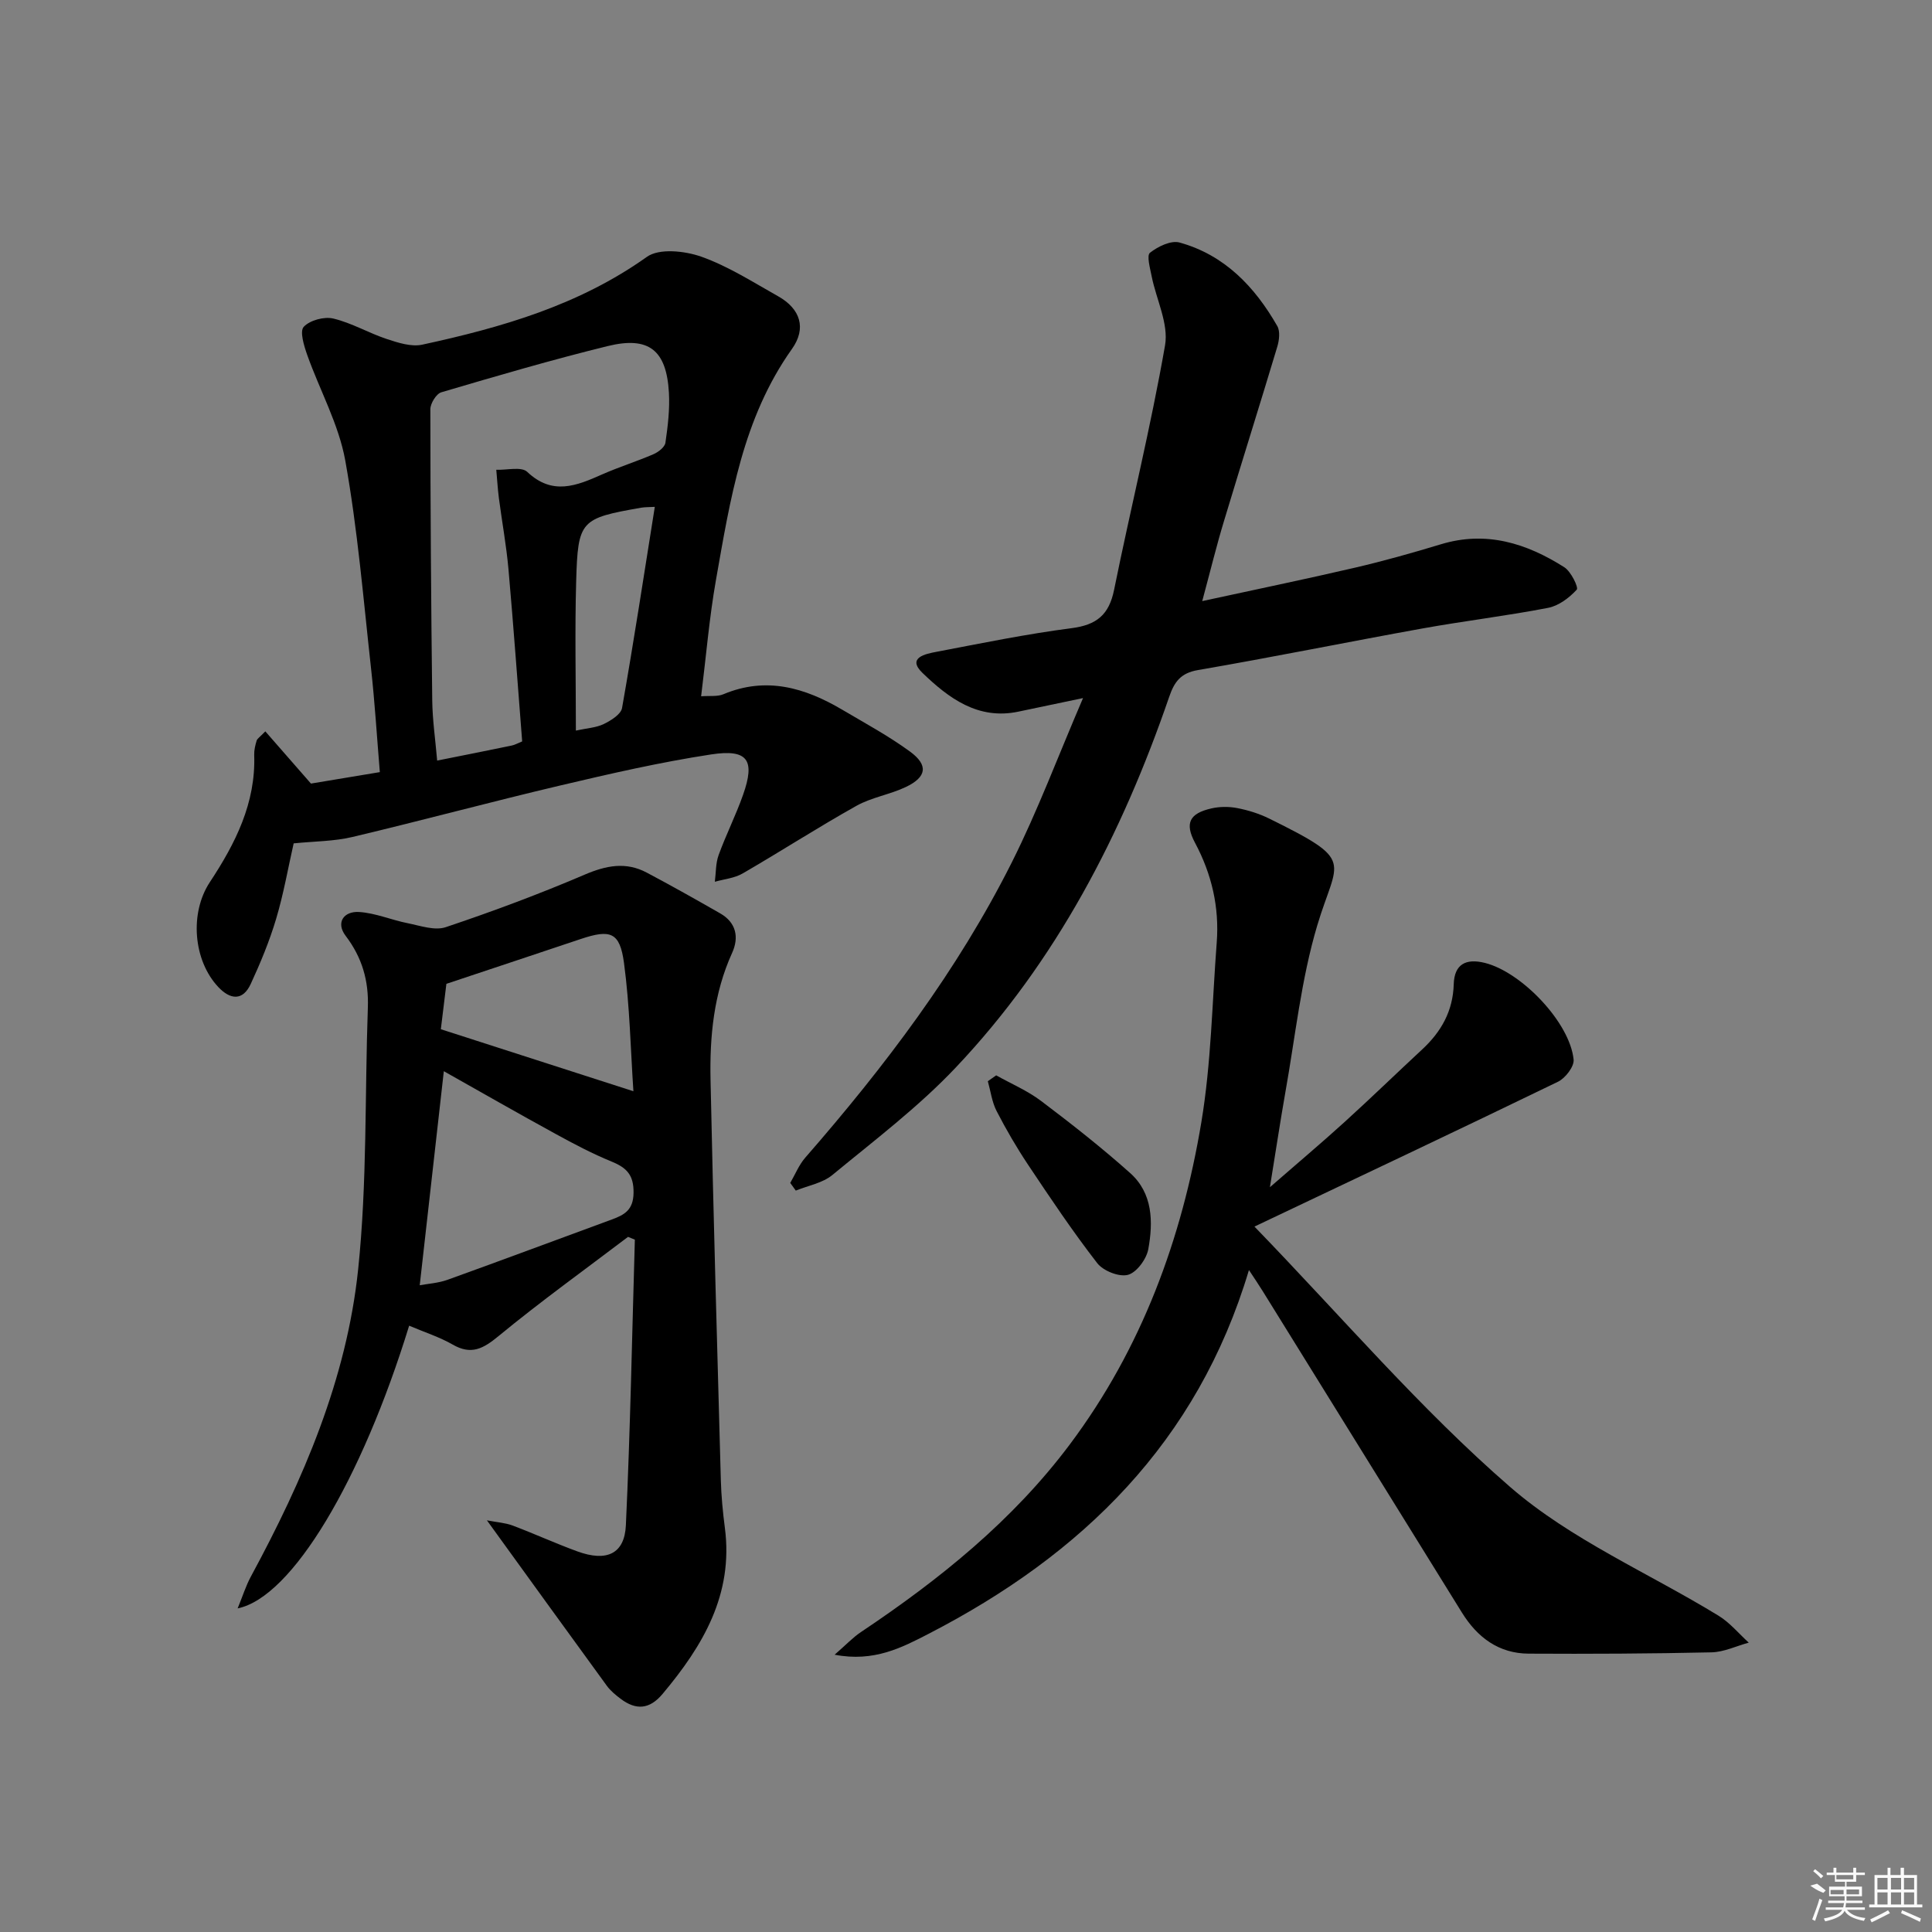<svg enable-background="new 0 0 400 400" viewBox="0 0 400 400" xmlns="http://www.w3.org/2000/svg"><rect x="0" y="0" width="400" height="400" fill="#808080" stroke="none"/><path d="m60.8 174.61c-1.15 5.05-2.08 10.45-3.64 15.66-1.37 4.59-3.23 9.07-5.24 13.43-1.66 3.6-4.27 3.26-6.72.66-5.2-5.52-5.97-15.33-1.76-21.71 5.29-8.02 9.54-16.38 9.19-26.37-.03-.98.22-1.99.5-2.93.12-.42.65-.73 1.8-1.93 3.03 3.47 5.97 6.83 9.45 10.81 4.09-.68 8.97-1.49 14.26-2.37-.61-7.37-1.04-14.44-1.82-21.48-1.59-14.36-2.78-28.8-5.33-43-1.35-7.53-5.29-14.58-7.89-21.91-.66-1.88-1.58-4.87-.72-5.8 1.26-1.36 4.23-2.17 6.12-1.72 3.81.9 7.33 3 11.08 4.24 2.34.77 5.07 1.66 7.34 1.17 16.44-3.56 32.44-8.16 46.51-18.18 2.55-1.82 7.85-1.24 11.26-.04 5.58 1.98 10.72 5.28 15.93 8.21 4.6 2.59 5.89 6.61 2.85 10.89-10.21 14.36-12.79 31.17-15.74 47.84-1.38 7.81-2.03 15.75-3.07 24.08 1.79-.14 3.36.1 4.6-.42 8.89-3.74 16.93-1.35 24.67 3.23 4.72 2.79 9.57 5.41 13.97 8.63 3.86 2.82 3.47 5.29-.88 7.35-3.28 1.56-7.07 2.13-10.21 3.89-7.97 4.46-15.66 9.43-23.57 14.01-1.68.97-3.81 1.16-5.74 1.71.24-1.85.16-3.81.78-5.52 1.53-4.21 3.57-8.24 5.06-12.47 2.55-7.21 1.01-9.54-6.63-8.37-10.48 1.6-20.86 3.98-31.19 6.42-14.38 3.39-28.65 7.25-43.02 10.66-3.79.91-7.83.89-12.2 1.33zm47.31-21.11c-.93-11.91-1.79-23.81-2.84-35.69-.44-4.91-1.34-9.78-1.98-14.67-.25-1.95-.36-3.92-.54-5.88 2.18.09 5.2-.7 6.4.43 5.23 4.96 10.22 2.88 15.5.54 3.48-1.54 7.14-2.68 10.64-4.19 1.02-.44 2.35-1.47 2.48-2.38.5-3.43.92-6.95.72-10.4-.51-8.77-4.15-11.7-12.67-9.61-11.57 2.84-23.02 6.2-34.45 9.57-1.04.31-2.27 2.3-2.27 3.51.01 20.1.15 40.19.39 60.28.05 4.07.65 8.14 1.02 12.46 5.4-1.08 10.42-2.07 15.42-3.11.63-.12 1.2-.46 2.18-.86zm27.46-48.56c-1.2.07-2.02.04-2.8.17-12.59 2.21-13.12 2.59-13.48 15.23-.29 10.18-.06 20.38-.06 30.92 2.29-.5 4.2-.59 5.78-1.36 1.49-.73 3.55-2 3.78-3.32 2.41-13.66 4.51-27.37 6.78-41.64z"/><path d="m84.71 274.47c-9.84 31.97-24.22 56.23-35.51 58.53 1.06-2.58 1.71-4.69 2.74-6.59 10.83-20.01 19.83-40.87 22.21-63.59 1.88-17.95 1.37-36.14 2.01-54.22.2-5.54-1.18-10.35-4.6-14.85-2.08-2.73-.4-5.14 2.81-4.93 3.38.22 6.67 1.65 10.04 2.32 2.61.52 5.59 1.59 7.88.82 9.72-3.26 19.35-6.85 28.77-10.88 4.45-1.9 8.53-2.7 12.83-.42 5.12 2.71 10.18 5.56 15.21 8.44 3.33 1.9 3.94 4.96 2.48 8.18-3.82 8.4-4.66 17.31-4.47 26.31.58 27.62 1.37 55.23 2.13 82.84.09 3.31.41 6.63.84 9.92 1.79 13.76-4.55 24.41-12.91 34.37-2.7 3.22-5.5 3.39-8.67 1-1.05-.79-2.12-1.67-2.88-2.72-8.12-11.13-16.17-22.3-24.81-34.23 2.13.41 3.81.51 5.31 1.07 4.51 1.7 8.9 3.71 13.42 5.36 6.03 2.2 9.76.55 10.04-5.4.92-19.7 1.28-39.43 1.86-59.14-.47-.19-.94-.39-1.41-.58-8.95 6.79-18.09 13.36-26.76 20.5-3.21 2.65-5.69 4.04-9.58 1.78-2.69-1.54-5.73-2.51-8.98-3.89zm7.18-52.69c-1.68 14.88-3.3 29.32-4.99 44.32 1.7-.32 3.82-.44 5.75-1.13 11.37-4.09 22.68-8.33 34.03-12.49 2.61-.96 4.44-1.97 4.49-5.5.06-3.69-1.41-5.2-4.5-6.47-3.98-1.63-7.83-3.65-11.61-5.73-7.83-4.28-15.57-8.72-23.17-13zm39.25 4.15c-.58-8.57-.75-17.64-1.95-26.58-.86-6.38-2.81-7-8.98-4.93-9.03 3.03-18.07 6.03-27.79 9.27-.35 2.85-.82 6.69-1.15 9.4 13.6 4.38 26.41 8.5 39.87 12.84z"/><path d="m262.92 245.8c5.78-5.04 10.71-9.18 15.47-13.51 5.42-4.92 10.68-10.03 16.05-15.01 3.95-3.66 6.38-7.95 6.54-13.5.12-4.14 2.5-5.41 6.45-4.42 7.59 1.89 17.6 12.33 18.37 20.01.15 1.44-1.71 3.85-3.23 4.59-20.44 9.91-40.99 19.61-62.85 29.99 18.18 18.78 34.33 37.77 52.95 53.92 12.6 10.93 28.7 17.81 43.14 26.65 2.34 1.43 4.18 3.69 6.25 5.57-2.57.7-5.12 1.95-7.71 2.01-12.62.28-25.24.34-37.86.27-6.19-.03-10.62-3.36-13.8-8.48-13.76-22.18-27.5-44.37-41.25-66.56-.85-1.37-1.76-2.71-2.86-4.38-10.65 35.67-34.58 58.92-66.22 75.26-5.6 2.89-11.4 5.96-19.56 4.38 2.39-2.08 3.79-3.58 5.45-4.69 16.28-10.89 31.43-23.07 43.26-38.87 14.86-19.84 23.19-42.53 27.22-66.71 2.04-12.23 2.23-24.78 3.18-37.18.56-7.31-1.03-14.16-4.5-20.66-2.16-4.05-1.14-6.07 3.37-7.1 1.72-.4 3.66-.41 5.4-.07 2.26.44 4.54 1.15 6.6 2.17 18.04 8.91 14.07 8.29 9.94 22.13-3.34 11.2-4.54 23.03-6.61 34.6-1.06 6.01-1.96 12.06-3.19 19.59z"/><path d="m248.91 124.45c11.03-2.4 21.36-4.53 31.63-6.92 5.97-1.39 11.89-3.06 17.77-4.84 9.38-2.85 17.74-.22 25.56 4.75 1.39.88 2.99 4.2 2.58 4.64-1.55 1.69-3.74 3.35-5.94 3.77-8.63 1.67-17.38 2.71-26.03 4.27-15.5 2.8-30.94 5.94-46.46 8.61-3.6.62-4.89 2.46-5.95 5.54-9.77 28.44-23.4 54.79-44.21 76.77-7.72 8.16-16.82 15.05-25.53 22.23-2.03 1.68-5.02 2.19-7.57 3.23-.38-.53-.77-1.06-1.15-1.59 1.03-1.76 1.8-3.73 3.12-5.24 16.45-18.86 31.52-38.73 42.77-61.16 5.33-10.62 9.51-21.83 14.73-33.98-5.38 1.13-9.36 1.95-13.35 2.8-8.41 1.79-14.5-2.82-19.88-8-3.32-3.19.67-3.96 2.9-4.38 9.29-1.77 18.57-3.68 27.94-4.89 5.2-.67 7.77-2.76 8.82-7.94 3.42-16.9 7.59-33.65 10.55-50.62.78-4.48-1.83-9.53-2.78-14.34-.32-1.64-1.06-4.26-.34-4.83 1.64-1.29 4.34-2.61 6.12-2.12 9.32 2.58 15.58 9.15 20.24 17.3.62 1.08.4 2.94 0 4.27-3.61 12.03-7.4 24.01-11.02 36.04-1.54 5.06-2.79 10.21-4.52 16.63z"/><path d="m206.25 222.64c3.11 1.74 6.45 3.16 9.27 5.28 6.32 4.77 12.57 9.68 18.47 14.95 4.7 4.19 4.78 10.13 3.75 15.77-.38 2.05-2.41 4.82-4.21 5.3-1.83.49-5.11-.81-6.36-2.42-5.07-6.54-9.69-13.44-14.29-20.33-2.39-3.58-4.57-7.33-6.54-11.15-.97-1.88-1.24-4.12-1.82-6.19.56-.41 1.14-.81 1.73-1.21z"/><g fill="#fafafa"><path d="m374.8 390.4 1.4-.4c.7.5 1.3 1 1.8 1.4l-.5.5c-1.5-.6-2.1-1.1-2.7-1.5zm1 7.3-.6-.3c.5-1.4 1.1-2.8 1.5-4.3.2.1.4.2.6.3-.5 1.3-1 2.8-1.5 4.3zm-.4-10.3.4-.4c.4.3 1 .8 1.7 1.4l-.5.5c-.4-.5-1-1-1.6-1.5zm2.5.3h1.7v-1h.6v1h3.5v-1h.6v1h1.8v.5h-1.8v1.4h-2v1h3.2v2h-3.2v.9h3.3v.5h-3.4c0 .3-.1.6-.1.9h4v.5h-3.7c.7.9 1.9 1.5 3.8 1.7-.1.2-.2.4-.3.6-2.1-.4-3.5-1.1-4-2.1-.4 1-1.8 1.7-4 2.2-.1-.2-.2-.4-.3-.6 2.1-.4 3.4-1 3.8-1.8h-3.4v-.5h3.6c.1-.3.1-.6.2-.9h-3.3v-.5h3.4c0-.3 0-.6 0-.9h-3.2v-2h3.3v-1h-2.1v-1.4h-1.7v-.5zm1.1 3.5v1h2.7c0-.3 0-.4 0-.4 0-.1 0-.2 0-.2 0-.1 0-.2 0-.3h-2.7zm1.2-3v.9h3.5v-.9zm4.7 3h-2.6v.6.4h2.6z"/><path d="m393.6 386.7h.6v1.5h2.7v6.1h1.1v.6h-11v-.6h1.1v-6.1h2.7v-1.5h.6v1.5h2.1v-1.5zm-2.7 8.8.4.6c-1.2.6-2.5 1.3-3.8 1.9-.1-.2-.2-.4-.3-.6 1.2-.6 2.5-1.2 3.7-1.9zm-2.2-6.7v2.4h2.1v-2.4zm0 3v2.5h2.1v-2.5zm2.8-3v2.4h2.1v-2.4zm0 3v2.5h2.1v-2.5zm6 6.1c-1.4-.7-2.7-1.3-3.9-1.8l.2-.6c1.5.6 2.7 1.2 3.9 1.7zm-1.2-9.1h-2.1v2.4h2.1zm-2.1 3v2.5h2.1v-2.5z"/></g></svg>